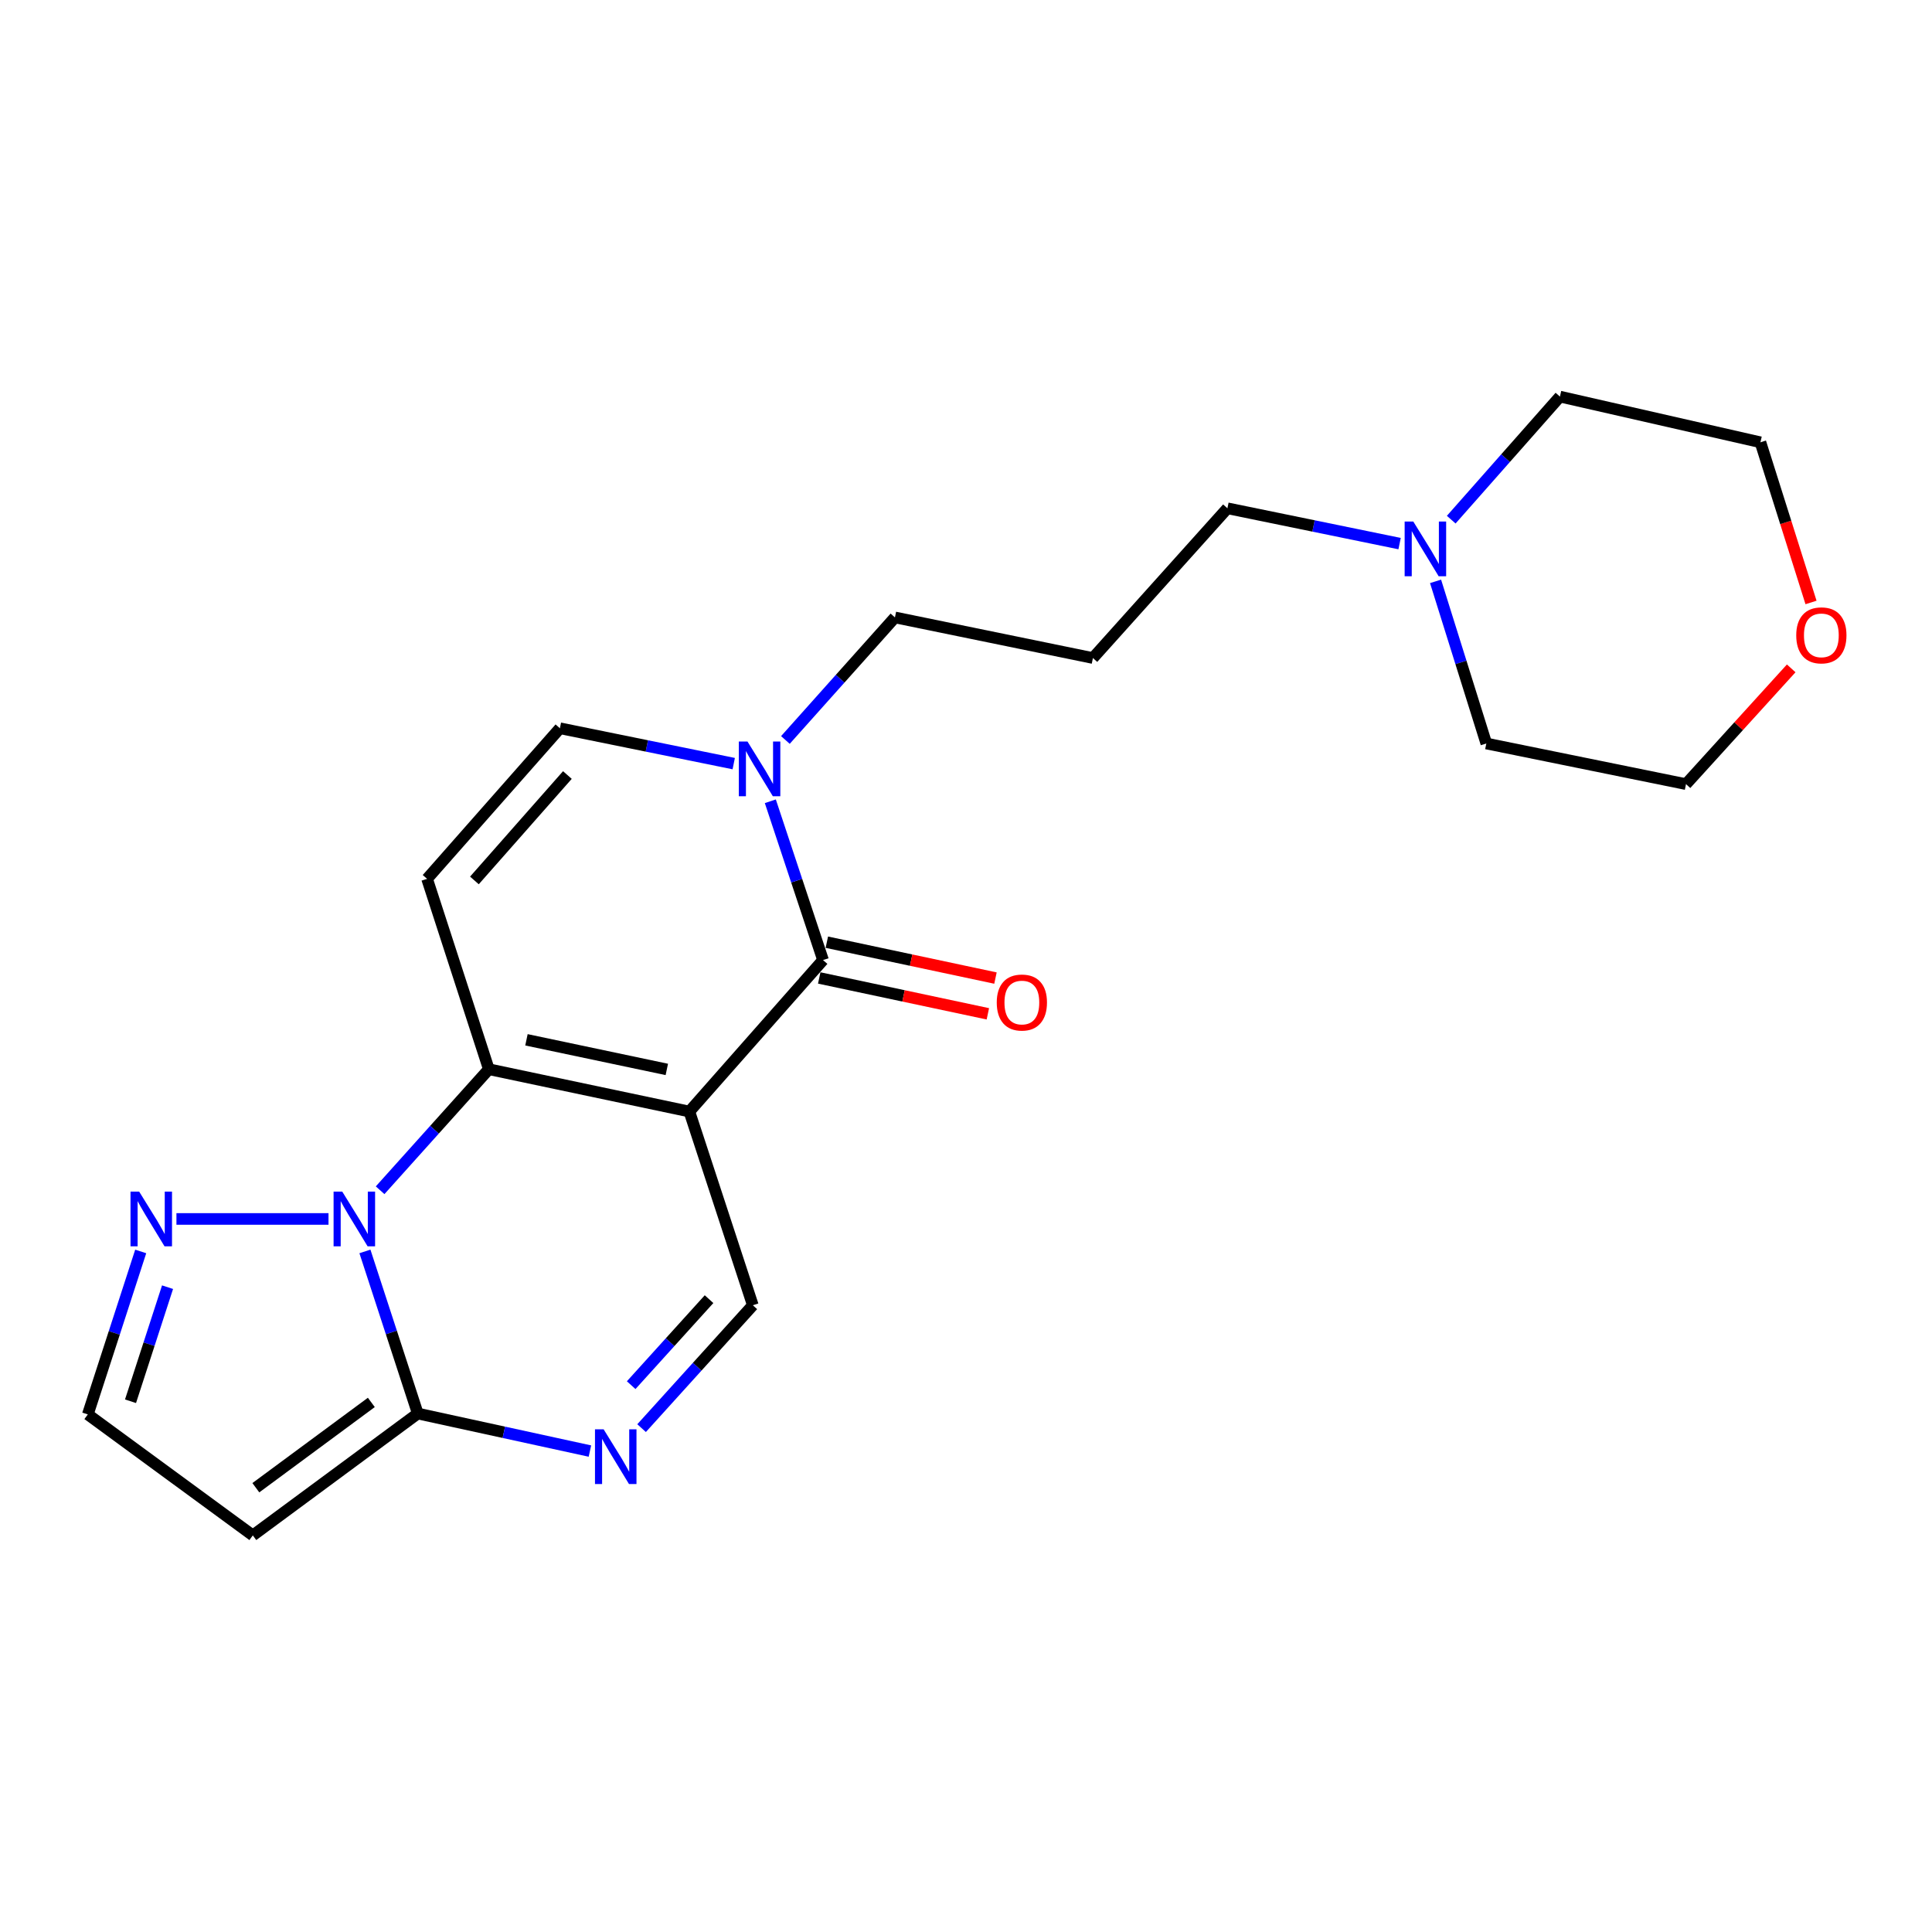 <?xml version='1.0' encoding='iso-8859-1'?>
<svg version='1.1' baseProfile='full'
              xmlns='http://www.w3.org/2000/svg'
                      xmlns:rdkit='http://www.rdkit.org/xml'
                      xmlns:xlink='http://www.w3.org/1999/xlink'
                  xml:space='preserve'
width='1000px' height='1000px' viewBox='0 0 1000 1000'>
<!-- END OF HEADER -->
<rect style='opacity:1.0;fill:#FFFFFF;stroke:none' width='1000' height='1000' x='0' y='0'> </rect>
<path class='bond-0' d='M 356.806,575.333 L 253.018,553.428' style='fill:none;fill-rule:evenodd;stroke:#000000;stroke-width:6px;stroke-linecap:butt;stroke-linejoin:miter;stroke-opacity:1' />
<path class='bond-0' d='M 345.145,553.535 L 272.494,538.202' style='fill:none;fill-rule:evenodd;stroke:#000000;stroke-width:6px;stroke-linecap:butt;stroke-linejoin:miter;stroke-opacity:1' />
<path class='bond-2' d='M 356.806,575.333 L 426.001,496.931' style='fill:none;fill-rule:evenodd;stroke:#000000;stroke-width:6px;stroke-linecap:butt;stroke-linejoin:miter;stroke-opacity:1' />
<path class='bond-6' d='M 356.806,575.333 L 389.664,675.599' style='fill:none;fill-rule:evenodd;stroke:#000000;stroke-width:6px;stroke-linecap:butt;stroke-linejoin:miter;stroke-opacity:1' />
<path class='bond-1' d='M 253.018,553.428 L 224.883,584.75' style='fill:none;fill-rule:evenodd;stroke:#000000;stroke-width:6px;stroke-linecap:butt;stroke-linejoin:miter;stroke-opacity:1' />
<path class='bond-1' d='M 224.883,584.75 L 196.747,616.072' style='fill:none;fill-rule:evenodd;stroke:#0000FF;stroke-width:6px;stroke-linecap:butt;stroke-linejoin:miter;stroke-opacity:1' />
<path class='bond-5' d='M 253.018,553.428 L 221.054,454.886' style='fill:none;fill-rule:evenodd;stroke:#000000;stroke-width:6px;stroke-linecap:butt;stroke-linejoin:miter;stroke-opacity:1' />
<path class='bond-8' d='M 170.035,630.927 L 91.325,630.927' style='fill:none;fill-rule:evenodd;stroke:#0000FF;stroke-width:6px;stroke-linecap:butt;stroke-linejoin:miter;stroke-opacity:1' />
<path class='bond-22' d='M 188.885,647.735 L 202.568,689.69' style='fill:none;fill-rule:evenodd;stroke:#0000FF;stroke-width:6px;stroke-linecap:butt;stroke-linejoin:miter;stroke-opacity:1' />
<path class='bond-22' d='M 202.568,689.69 L 216.25,731.645' style='fill:none;fill-rule:evenodd;stroke:#000000;stroke-width:6px;stroke-linecap:butt;stroke-linejoin:miter;stroke-opacity:1' />
<path class='bond-7' d='M 426.001,496.931 L 412.36,455.833' style='fill:none;fill-rule:evenodd;stroke:#000000;stroke-width:6px;stroke-linecap:butt;stroke-linejoin:miter;stroke-opacity:1' />
<path class='bond-7' d='M 412.36,455.833 L 398.718,414.735' style='fill:none;fill-rule:evenodd;stroke:#0000FF;stroke-width:6px;stroke-linecap:butt;stroke-linejoin:miter;stroke-opacity:1' />
<path class='bond-13' d='M 424.032,506.184 L 467.674,515.468' style='fill:none;fill-rule:evenodd;stroke:#000000;stroke-width:6px;stroke-linecap:butt;stroke-linejoin:miter;stroke-opacity:1' />
<path class='bond-13' d='M 467.674,515.468 L 511.316,524.753' style='fill:none;fill-rule:evenodd;stroke:#FF0000;stroke-width:6px;stroke-linecap:butt;stroke-linejoin:miter;stroke-opacity:1' />
<path class='bond-13' d='M 427.969,487.678 L 471.611,496.962' style='fill:none;fill-rule:evenodd;stroke:#000000;stroke-width:6px;stroke-linecap:butt;stroke-linejoin:miter;stroke-opacity:1' />
<path class='bond-13' d='M 471.611,496.962 L 515.253,506.247' style='fill:none;fill-rule:evenodd;stroke:#FF0000;stroke-width:6px;stroke-linecap:butt;stroke-linejoin:miter;stroke-opacity:1' />
<path class='bond-3' d='M 216.25,731.645 L 260.796,741.357' style='fill:none;fill-rule:evenodd;stroke:#000000;stroke-width:6px;stroke-linecap:butt;stroke-linejoin:miter;stroke-opacity:1' />
<path class='bond-3' d='M 260.796,741.357 L 305.341,751.068' style='fill:none;fill-rule:evenodd;stroke:#0000FF;stroke-width:6px;stroke-linecap:butt;stroke-linejoin:miter;stroke-opacity:1' />
<path class='bond-10' d='M 216.25,731.645 L 130.858,794.722' style='fill:none;fill-rule:evenodd;stroke:#000000;stroke-width:6px;stroke-linecap:butt;stroke-linejoin:miter;stroke-opacity:1' />
<path class='bond-10' d='M 192.2,725.888 L 132.425,770.042' style='fill:none;fill-rule:evenodd;stroke:#000000;stroke-width:6px;stroke-linecap:butt;stroke-linejoin:miter;stroke-opacity:1' />
<path class='bond-4' d='M 332.086,739.198 L 360.875,707.399' style='fill:none;fill-rule:evenodd;stroke:#0000FF;stroke-width:6px;stroke-linecap:butt;stroke-linejoin:miter;stroke-opacity:1' />
<path class='bond-4' d='M 360.875,707.399 L 389.664,675.599' style='fill:none;fill-rule:evenodd;stroke:#000000;stroke-width:6px;stroke-linecap:butt;stroke-linejoin:miter;stroke-opacity:1' />
<path class='bond-4' d='M 326.697,716.96 L 346.849,694.701' style='fill:none;fill-rule:evenodd;stroke:#0000FF;stroke-width:6px;stroke-linecap:butt;stroke-linejoin:miter;stroke-opacity:1' />
<path class='bond-4' d='M 346.849,694.701 L 367.001,672.441' style='fill:none;fill-rule:evenodd;stroke:#000000;stroke-width:6px;stroke-linecap:butt;stroke-linejoin:miter;stroke-opacity:1' />
<path class='bond-23' d='M 221.054,454.886 L 289.807,376.946' style='fill:none;fill-rule:evenodd;stroke:#000000;stroke-width:6px;stroke-linecap:butt;stroke-linejoin:miter;stroke-opacity:1' />
<path class='bond-23' d='M 245.556,455.711 L 293.683,401.153' style='fill:none;fill-rule:evenodd;stroke:#000000;stroke-width:6px;stroke-linecap:butt;stroke-linejoin:miter;stroke-opacity:1' />
<path class='bond-9' d='M 379.777,395.247 L 334.792,386.096' style='fill:none;fill-rule:evenodd;stroke:#0000FF;stroke-width:6px;stroke-linecap:butt;stroke-linejoin:miter;stroke-opacity:1' />
<path class='bond-9' d='M 334.792,386.096 L 289.807,376.946' style='fill:none;fill-rule:evenodd;stroke:#000000;stroke-width:6px;stroke-linecap:butt;stroke-linejoin:miter;stroke-opacity:1' />
<path class='bond-16' d='M 406.522,383.011 L 434.871,351.294' style='fill:none;fill-rule:evenodd;stroke:#0000FF;stroke-width:6px;stroke-linecap:butt;stroke-linejoin:miter;stroke-opacity:1' />
<path class='bond-16' d='M 434.871,351.294 L 463.221,319.576' style='fill:none;fill-rule:evenodd;stroke:#000000;stroke-width:6px;stroke-linecap:butt;stroke-linejoin:miter;stroke-opacity:1' />
<path class='bond-11' d='M 72.832,647.746 L 59.144,689.922' style='fill:none;fill-rule:evenodd;stroke:#0000FF;stroke-width:6px;stroke-linecap:butt;stroke-linejoin:miter;stroke-opacity:1' />
<path class='bond-11' d='M 59.144,689.922 L 45.455,732.097' style='fill:none;fill-rule:evenodd;stroke:#000000;stroke-width:6px;stroke-linecap:butt;stroke-linejoin:miter;stroke-opacity:1' />
<path class='bond-11' d='M 86.722,666.24 L 77.139,695.763' style='fill:none;fill-rule:evenodd;stroke:#0000FF;stroke-width:6px;stroke-linecap:butt;stroke-linejoin:miter;stroke-opacity:1' />
<path class='bond-11' d='M 77.139,695.763 L 67.557,725.285' style='fill:none;fill-rule:evenodd;stroke:#000000;stroke-width:6px;stroke-linecap:butt;stroke-linejoin:miter;stroke-opacity:1' />
<path class='bond-24' d='M 130.858,794.722 L 45.455,732.097' style='fill:none;fill-rule:evenodd;stroke:#000000;stroke-width:6px;stroke-linecap:butt;stroke-linejoin:miter;stroke-opacity:1' />
<path class='bond-12' d='M 724.427,281.371 L 679.868,272.23' style='fill:none;fill-rule:evenodd;stroke:#0000FF;stroke-width:6px;stroke-linecap:butt;stroke-linejoin:miter;stroke-opacity:1' />
<path class='bond-12' d='M 679.868,272.23 L 635.309,263.089' style='fill:none;fill-rule:evenodd;stroke:#000000;stroke-width:6px;stroke-linecap:butt;stroke-linejoin:miter;stroke-opacity:1' />
<path class='bond-18' d='M 743.042,300.91 L 756.179,342.869' style='fill:none;fill-rule:evenodd;stroke:#0000FF;stroke-width:6px;stroke-linecap:butt;stroke-linejoin:miter;stroke-opacity:1' />
<path class='bond-18' d='M 756.179,342.869 L 769.316,384.829' style='fill:none;fill-rule:evenodd;stroke:#000000;stroke-width:6px;stroke-linecap:butt;stroke-linejoin:miter;stroke-opacity:1' />
<path class='bond-19' d='M 751.152,268.976 L 779.286,237.127' style='fill:none;fill-rule:evenodd;stroke:#0000FF;stroke-width:6px;stroke-linecap:butt;stroke-linejoin:miter;stroke-opacity:1' />
<path class='bond-19' d='M 779.286,237.127 L 807.419,205.278' style='fill:none;fill-rule:evenodd;stroke:#000000;stroke-width:6px;stroke-linecap:butt;stroke-linejoin:miter;stroke-opacity:1' />
<path class='bond-14' d='M 937.38,311.836 L 924.288,270.382' style='fill:none;fill-rule:evenodd;stroke:#FF0000;stroke-width:6px;stroke-linecap:butt;stroke-linejoin:miter;stroke-opacity:1' />
<path class='bond-14' d='M 924.288,270.382 L 911.196,228.928' style='fill:none;fill-rule:evenodd;stroke:#000000;stroke-width:6px;stroke-linecap:butt;stroke-linejoin:miter;stroke-opacity:1' />
<path class='bond-25' d='M 927.125,345.944 L 899.899,375.903' style='fill:none;fill-rule:evenodd;stroke:#FF0000;stroke-width:6px;stroke-linecap:butt;stroke-linejoin:miter;stroke-opacity:1' />
<path class='bond-25' d='M 899.899,375.903 L 872.672,405.862' style='fill:none;fill-rule:evenodd;stroke:#000000;stroke-width:6px;stroke-linecap:butt;stroke-linejoin:miter;stroke-opacity:1' />
<path class='bond-15' d='M 565.694,340.598 L 463.221,319.576' style='fill:none;fill-rule:evenodd;stroke:#000000;stroke-width:6px;stroke-linecap:butt;stroke-linejoin:miter;stroke-opacity:1' />
<path class='bond-17' d='M 565.694,340.598 L 635.309,263.089' style='fill:none;fill-rule:evenodd;stroke:#000000;stroke-width:6px;stroke-linecap:butt;stroke-linejoin:miter;stroke-opacity:1' />
<path class='bond-21' d='M 769.316,384.829 L 872.672,405.862' style='fill:none;fill-rule:evenodd;stroke:#000000;stroke-width:6px;stroke-linecap:butt;stroke-linejoin:miter;stroke-opacity:1' />
<path class='bond-20' d='M 807.419,205.278 L 911.196,228.928' style='fill:none;fill-rule:evenodd;stroke:#000000;stroke-width:6px;stroke-linecap:butt;stroke-linejoin:miter;stroke-opacity:1' />
<path  class='atom-2' d='M 177.143 616.767
L 186.423 631.767
Q 187.343 633.247, 188.823 635.927
Q 190.303 638.607, 190.383 638.767
L 190.383 616.767
L 194.143 616.767
L 194.143 645.087
L 190.263 645.087
L 180.303 628.687
Q 179.143 626.767, 177.903 624.567
Q 176.703 622.367, 176.343 621.687
L 176.343 645.087
L 172.663 645.087
L 172.663 616.767
L 177.143 616.767
' fill='#0000FF'/>
<path  class='atom-5' d='M 312.443 739.821
L 321.723 754.821
Q 322.643 756.301, 324.123 758.981
Q 325.603 761.661, 325.683 761.821
L 325.683 739.821
L 329.443 739.821
L 329.443 768.141
L 325.563 768.141
L 315.603 751.741
Q 314.443 749.821, 313.203 747.621
Q 312.003 745.421, 311.643 744.741
L 311.643 768.141
L 307.963 768.141
L 307.963 739.821
L 312.443 739.821
' fill='#0000FF'/>
<path  class='atom-8' d='M 386.893 383.808
L 396.173 398.808
Q 397.093 400.288, 398.573 402.968
Q 400.053 405.648, 400.133 405.808
L 400.133 383.808
L 403.893 383.808
L 403.893 412.128
L 400.013 412.128
L 390.053 395.728
Q 388.893 393.808, 387.653 391.608
Q 386.453 389.408, 386.093 388.728
L 386.093 412.128
L 382.413 412.128
L 382.413 383.808
L 386.893 383.808
' fill='#0000FF'/>
<path  class='atom-9' d='M 72.031 616.767
L 81.311 631.767
Q 82.231 633.247, 83.711 635.927
Q 85.191 638.607, 85.271 638.767
L 85.271 616.767
L 89.031 616.767
L 89.031 645.087
L 85.151 645.087
L 75.191 628.687
Q 74.031 626.767, 72.791 624.567
Q 71.591 622.367, 71.231 621.687
L 71.231 645.087
L 67.551 645.087
L 67.551 616.767
L 72.031 616.767
' fill='#0000FF'/>
<path  class='atom-13' d='M 731.523 269.951
L 740.803 284.951
Q 741.723 286.431, 743.203 289.111
Q 744.683 291.791, 744.763 291.951
L 744.763 269.951
L 748.523 269.951
L 748.523 298.271
L 744.643 298.271
L 734.683 281.871
Q 733.523 279.951, 732.283 277.751
Q 731.083 275.551, 730.723 274.871
L 730.723 298.271
L 727.043 298.271
L 727.043 269.951
L 731.523 269.951
' fill='#0000FF'/>
<path  class='atom-14' d='M 515.915 518.905
Q 515.915 512.105, 519.275 508.305
Q 522.635 504.505, 528.915 504.505
Q 535.195 504.505, 538.555 508.305
Q 541.915 512.105, 541.915 518.905
Q 541.915 525.785, 538.515 529.705
Q 535.115 533.585, 528.915 533.585
Q 522.675 533.585, 519.275 529.705
Q 515.915 525.825, 515.915 518.905
M 528.915 530.385
Q 533.235 530.385, 535.555 527.505
Q 537.915 524.585, 537.915 518.905
Q 537.915 513.345, 535.555 510.545
Q 533.235 507.705, 528.915 507.705
Q 524.595 507.705, 522.235 510.505
Q 519.915 513.305, 519.915 518.905
Q 519.915 524.625, 522.235 527.505
Q 524.595 530.385, 528.915 530.385
' fill='#FF0000'/>
<path  class='atom-15' d='M 929.729 328.853
Q 929.729 322.053, 933.089 318.253
Q 936.449 314.453, 942.729 314.453
Q 949.009 314.453, 952.369 318.253
Q 955.729 322.053, 955.729 328.853
Q 955.729 335.733, 952.329 339.653
Q 948.929 343.533, 942.729 343.533
Q 936.489 343.533, 933.089 339.653
Q 929.729 335.773, 929.729 328.853
M 942.729 340.333
Q 947.049 340.333, 949.369 337.453
Q 951.729 334.533, 951.729 328.853
Q 951.729 323.293, 949.369 320.493
Q 947.049 317.653, 942.729 317.653
Q 938.409 317.653, 936.049 320.453
Q 933.729 323.253, 933.729 328.853
Q 933.729 334.573, 936.049 337.453
Q 938.409 340.333, 942.729 340.333
' fill='#FF0000'/>
</svg>
